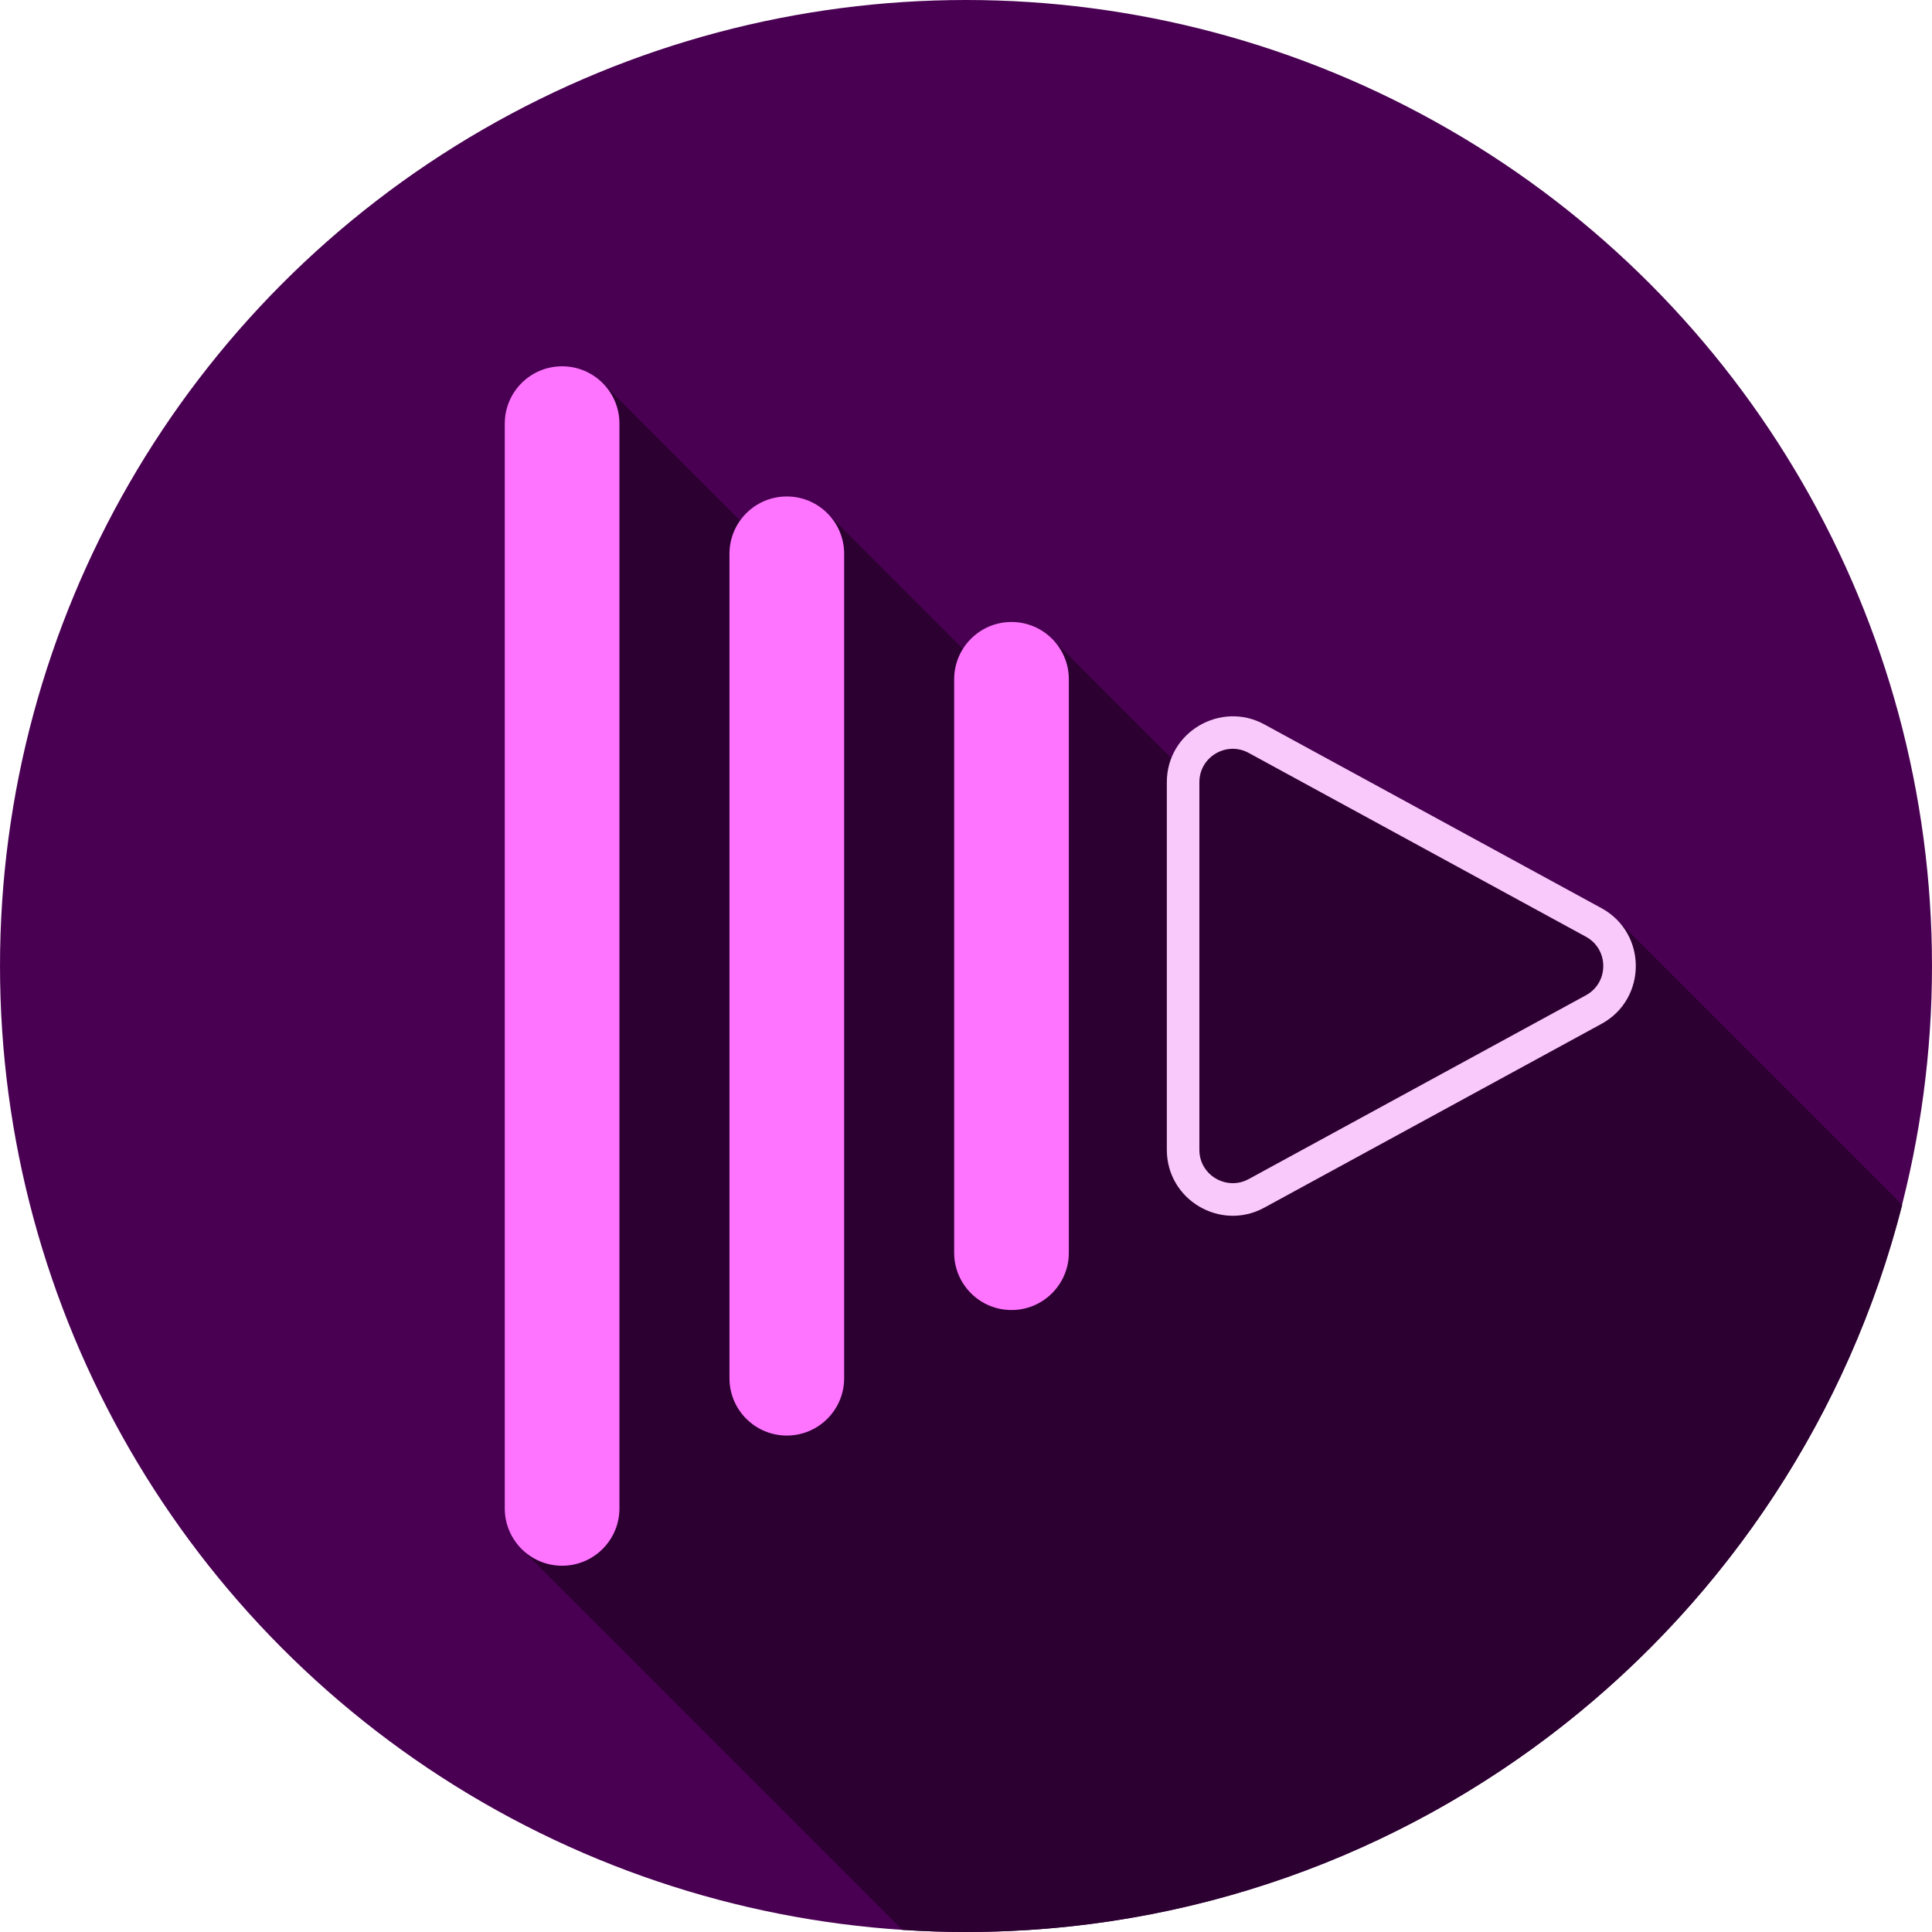 <?xml version="1.0" encoding="iso-8859-1"?>
<!-- Generator: Adobe Illustrator 19.0.0, SVG Export Plug-In . SVG Version: 6.00 Build 0)  -->
<svg version="1.1" id="Capa_1" xmlns="http://www.w3.org/2000/svg" xmlns:xlink="http://www.w3.org/1999/xlink" x="0px" y="0px"
	 viewBox="0 0 511.998 511.998" style="enable-background:new 0 0 511.998 511.998;" xml:space="preserve">
<circle style="fill:#490052;" cx="255.999" cy="255.997" r="255.997"/>
<path style="fill:#2C0031;" d="M424.414,240.671l-89.38-48.72c-9.496-5.173-20.951-0.419-24.616,8.943l-31.614-31.614
	c-2.75-2.75-6.549-4.45-10.744-4.45l0,0c-5.424,0-10.173,2.852-12.861,7.128l-35.943-35.943l0,0
	c-2.749-2.749-6.548-4.45-10.744-4.45c-5.106,0-9.613,2.527-12.368,6.389l-37.389-37.389l-0.045,0.045
	c-2.639-2.209-6.034-3.542-9.745-3.542l0,0c-8.392,0-15.195,6.803-15.195,15.195v287.472c0,4.195,1.7,7.994,4.449,10.743l0,0
	l100.955,100.955c5.565,0.361,11.173,0.565,16.828,0.565c119.528,0,219.915-81.919,248.099-192.675l-76.878-76.878l-0.071,0.071
	C426.319,241.839,425.412,241.215,424.414,240.671z"/>
<g>
	<path style="fill:#FF74FF;" d="M164.158,399.736c0,8.392-6.803,15.195-15.195,15.195l0,0c-8.392,0-15.195-6.803-15.195-15.195
		V112.264c0-8.392,6.803-15.195,15.195-15.195l0,0c8.392,0,15.195,6.803,15.195,15.195V399.736z"/>
	<path style="fill:#FF74FF;" d="M223.706,365.239c0,8.392-6.803,15.195-15.195,15.195l0,0c-8.392,0-15.195-6.803-15.195-15.195
		V146.761c0-8.392,6.803-15.195,15.195-15.195l0,0c8.392,0,15.195,6.803,15.195,15.195V365.239z"/>
	<path style="fill:#FF74FF;" d="M283.253,331.974c0,8.392-6.803,15.195-15.195,15.195l0,0c-8.392,0-15.195-6.803-15.195-15.195
		V180.025c0-8.392,6.803-15.195,15.195-15.195l0,0c8.392,0,15.195,6.803,15.195,15.195V331.974z"/>
</g>
<path style="fill:#FAC9FB;" d="M309.222,304.718v-97.436c0-13.348,14.341-21.578,25.812-15.329l89.38,48.719
	c12.119,6.604,12.12,24.053-0.001,30.658l-89.378,48.718C323.442,326.367,309.222,317.978,309.222,304.718z M317.846,207.282v97.436
	c0,6.766,7.268,10.915,13.06,7.755l89.38-48.718c6.132-3.342,6.133-12.169,0.001-15.512l-89.38-48.719
	C325.056,196.332,317.846,200.558,317.846,207.282z"/>
<g>
</g>
<g>
</g>
<g>
</g>
<g>
</g>
<g>
</g>
<g>
</g>
<g>
</g>
<g>
</g>
<g>
</g>
<g>
</g>
<g>
</g>
<g>
</g>
<g>
</g>
<g>
</g>
<g>
</g>
</svg>
